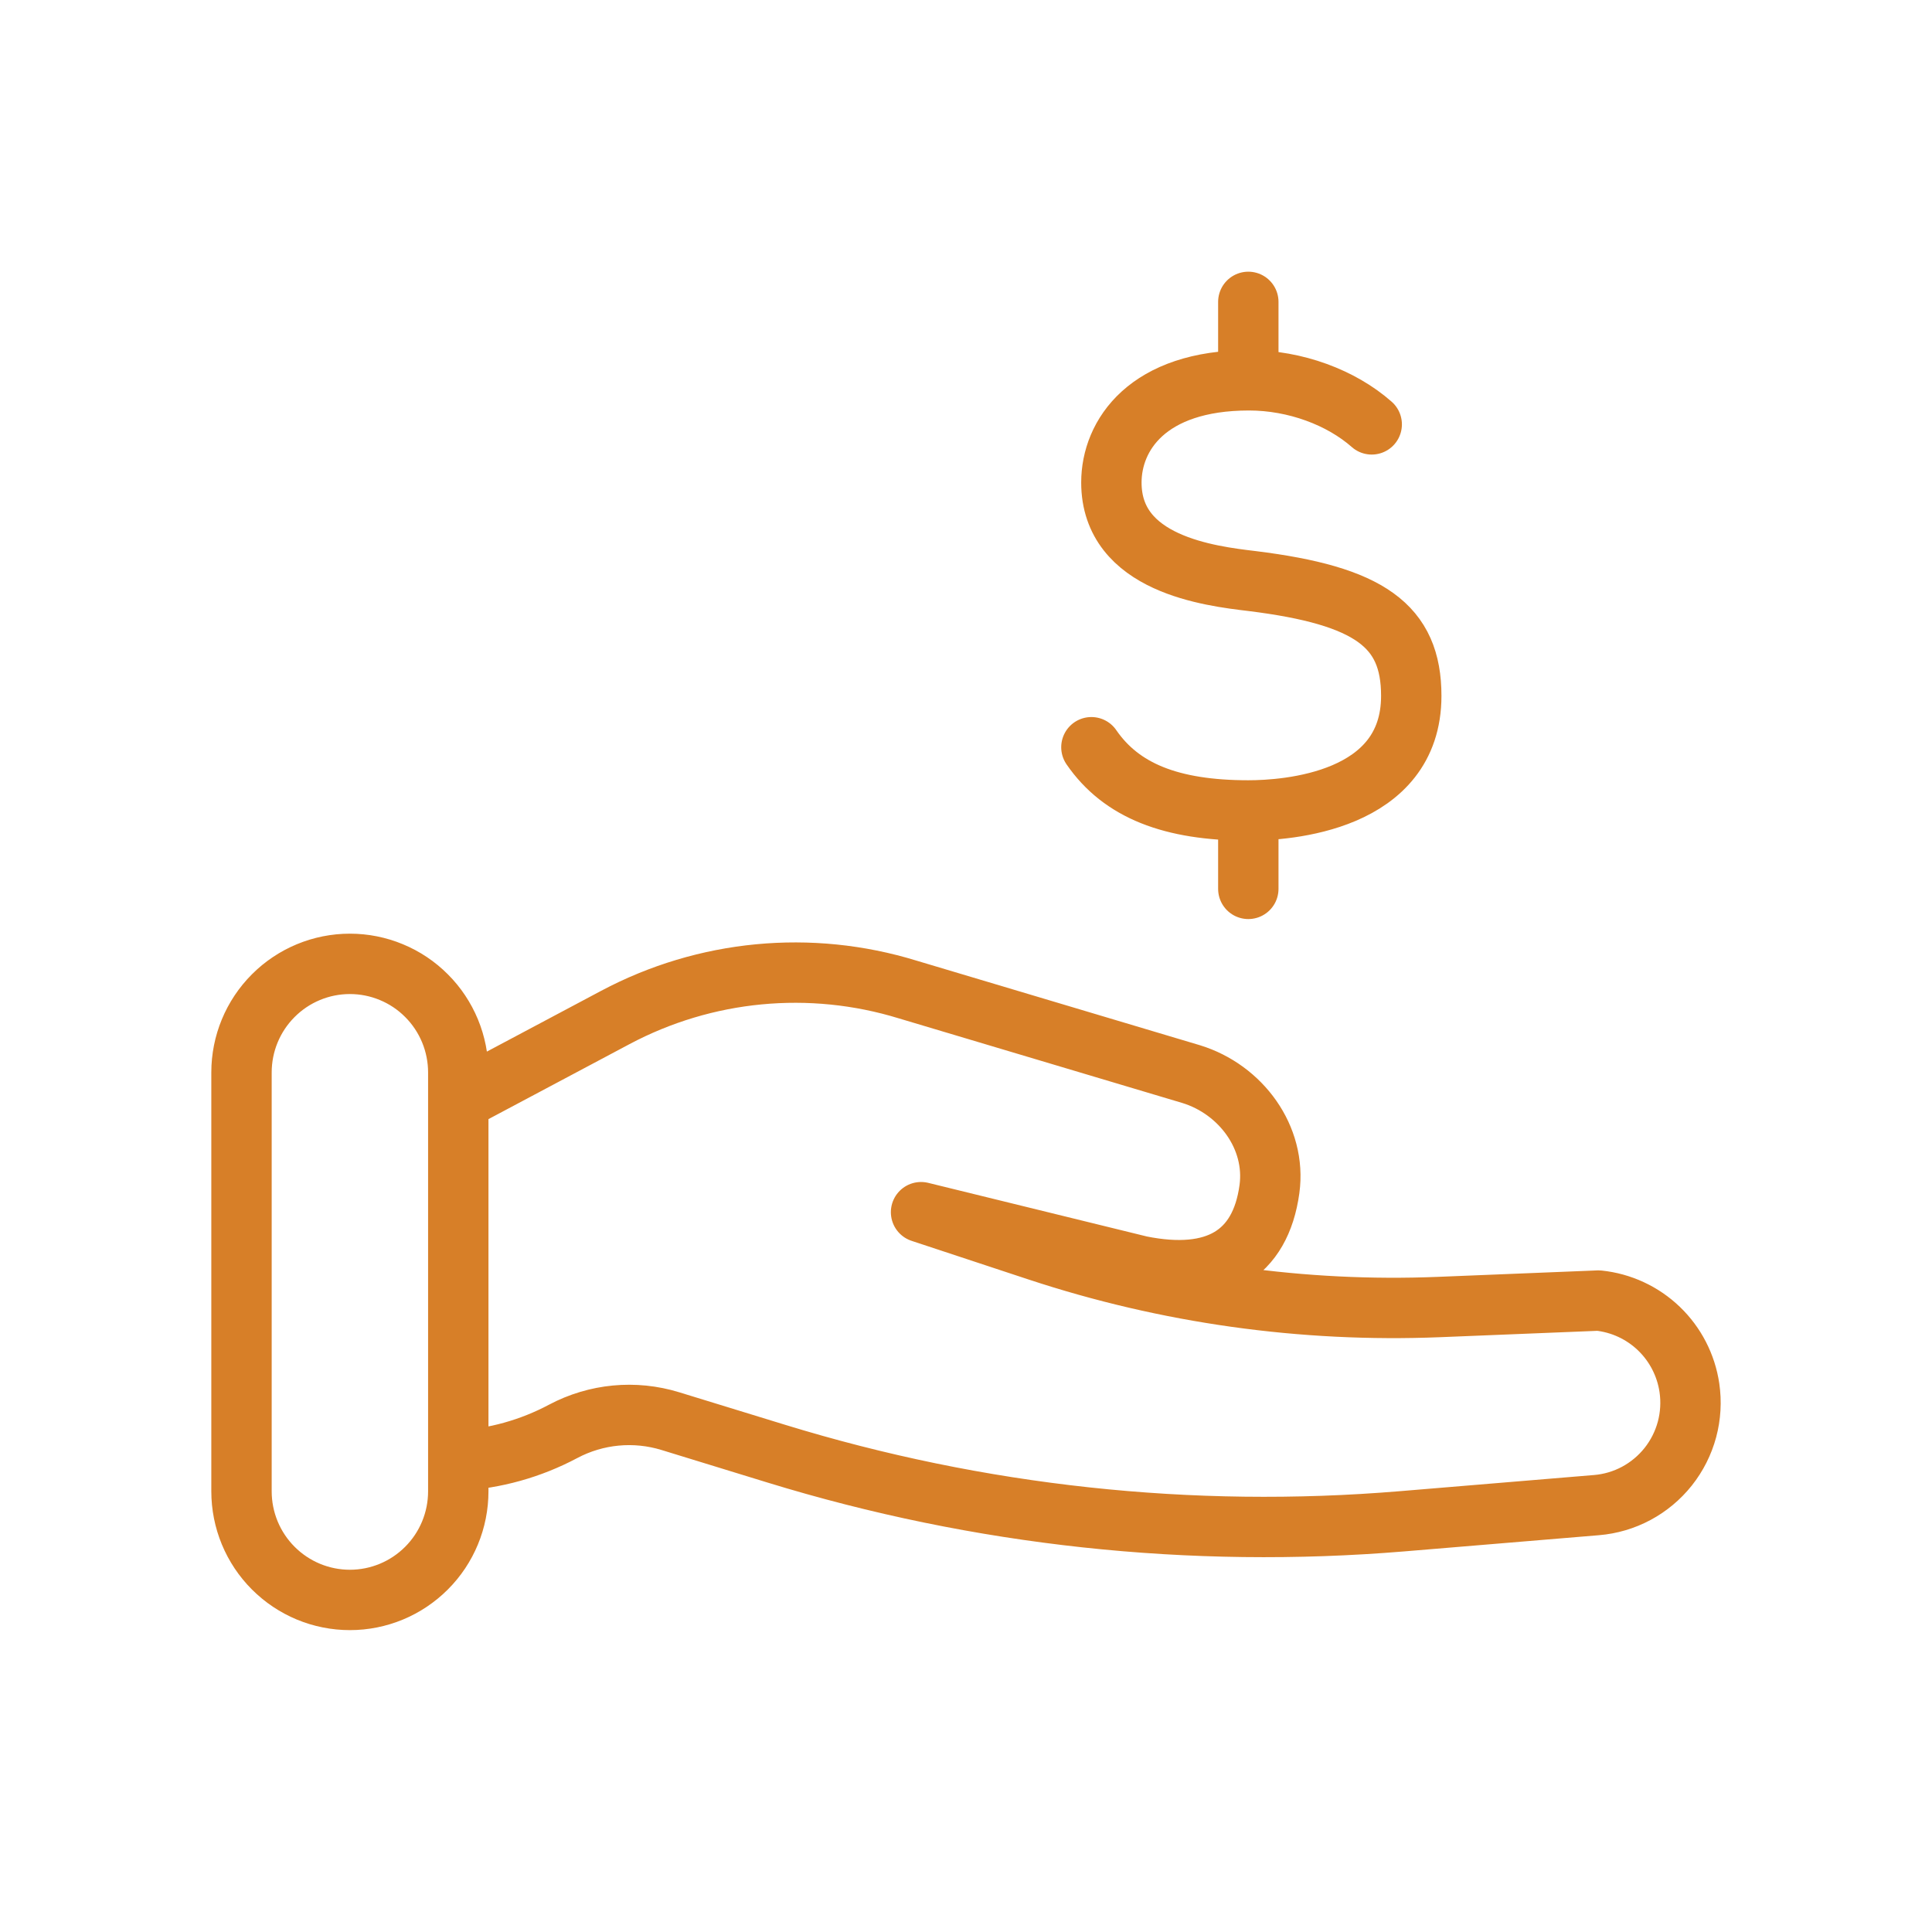 <svg width="64" height="64" viewBox="0 0 64 64" fill="none" xmlns="http://www.w3.org/2000/svg">
<path d="M36.154 24.753C37.144 26.192 38.796 26.847 41.352 26.847M41.352 26.847C42.618 26.847 46.75 26.573 46.75 23.052C46.75 20.725 45.368 19.73 41.475 19.248C40.081 19.082 36.816 18.693 36.816 15.984C36.816 14.422 38.011 12.598 41.375 12.598C42.907 12.598 44.429 13.166 45.44 14.058M41.352 26.847V29.445M41.352 10V12.598M15.182 36.471L20.386 33.704C23.362 32.122 26.844 31.788 30.066 32.778L39.46 35.582C41.105 36.088 42.285 37.683 42.052 39.391C41.754 41.567 40.279 42.441 37.781 41.938L30.511 40.155L34.376 41.432C38.658 42.847 43.16 43.478 47.666 43.297L52.952 43.083C53.703 43.161 54.407 43.487 54.953 44.011C55.498 44.534 55.854 45.225 55.964 45.974C56.031 46.434 56.004 46.903 55.884 47.352C55.763 47.801 55.552 48.22 55.264 48.584C54.975 48.948 54.615 49.249 54.206 49.469C53.797 49.688 53.347 49.821 52.884 49.859L46.442 50.395C39.456 50.975 32.423 50.215 25.72 48.156L22.207 47.077C21.024 46.713 19.746 46.836 18.653 47.417C17.579 47.988 16.395 48.319 15.181 48.386M11.591 53C11.119 53 10.652 52.907 10.216 52.726C9.781 52.545 9.385 52.28 9.052 51.946C8.718 51.612 8.454 51.216 8.273 50.779C8.093 50.343 8 49.875 8 49.402V35.526C8 34.572 8.378 33.657 9.052 32.983C9.725 32.308 10.638 31.929 11.591 31.929C12.062 31.929 12.529 32.022 12.964 32.203C13.4 32.383 13.796 32.648 14.129 32.983C14.463 33.316 14.727 33.713 14.908 34.15C15.088 34.586 15.181 35.054 15.181 35.526V49.402C15.181 50.357 14.803 51.272 14.129 51.946C13.456 52.621 12.543 53 11.591 53Z" stroke="#D77F28" stroke-width="2" stroke-linecap="round" stroke-linejoin="round"/>
</svg>

